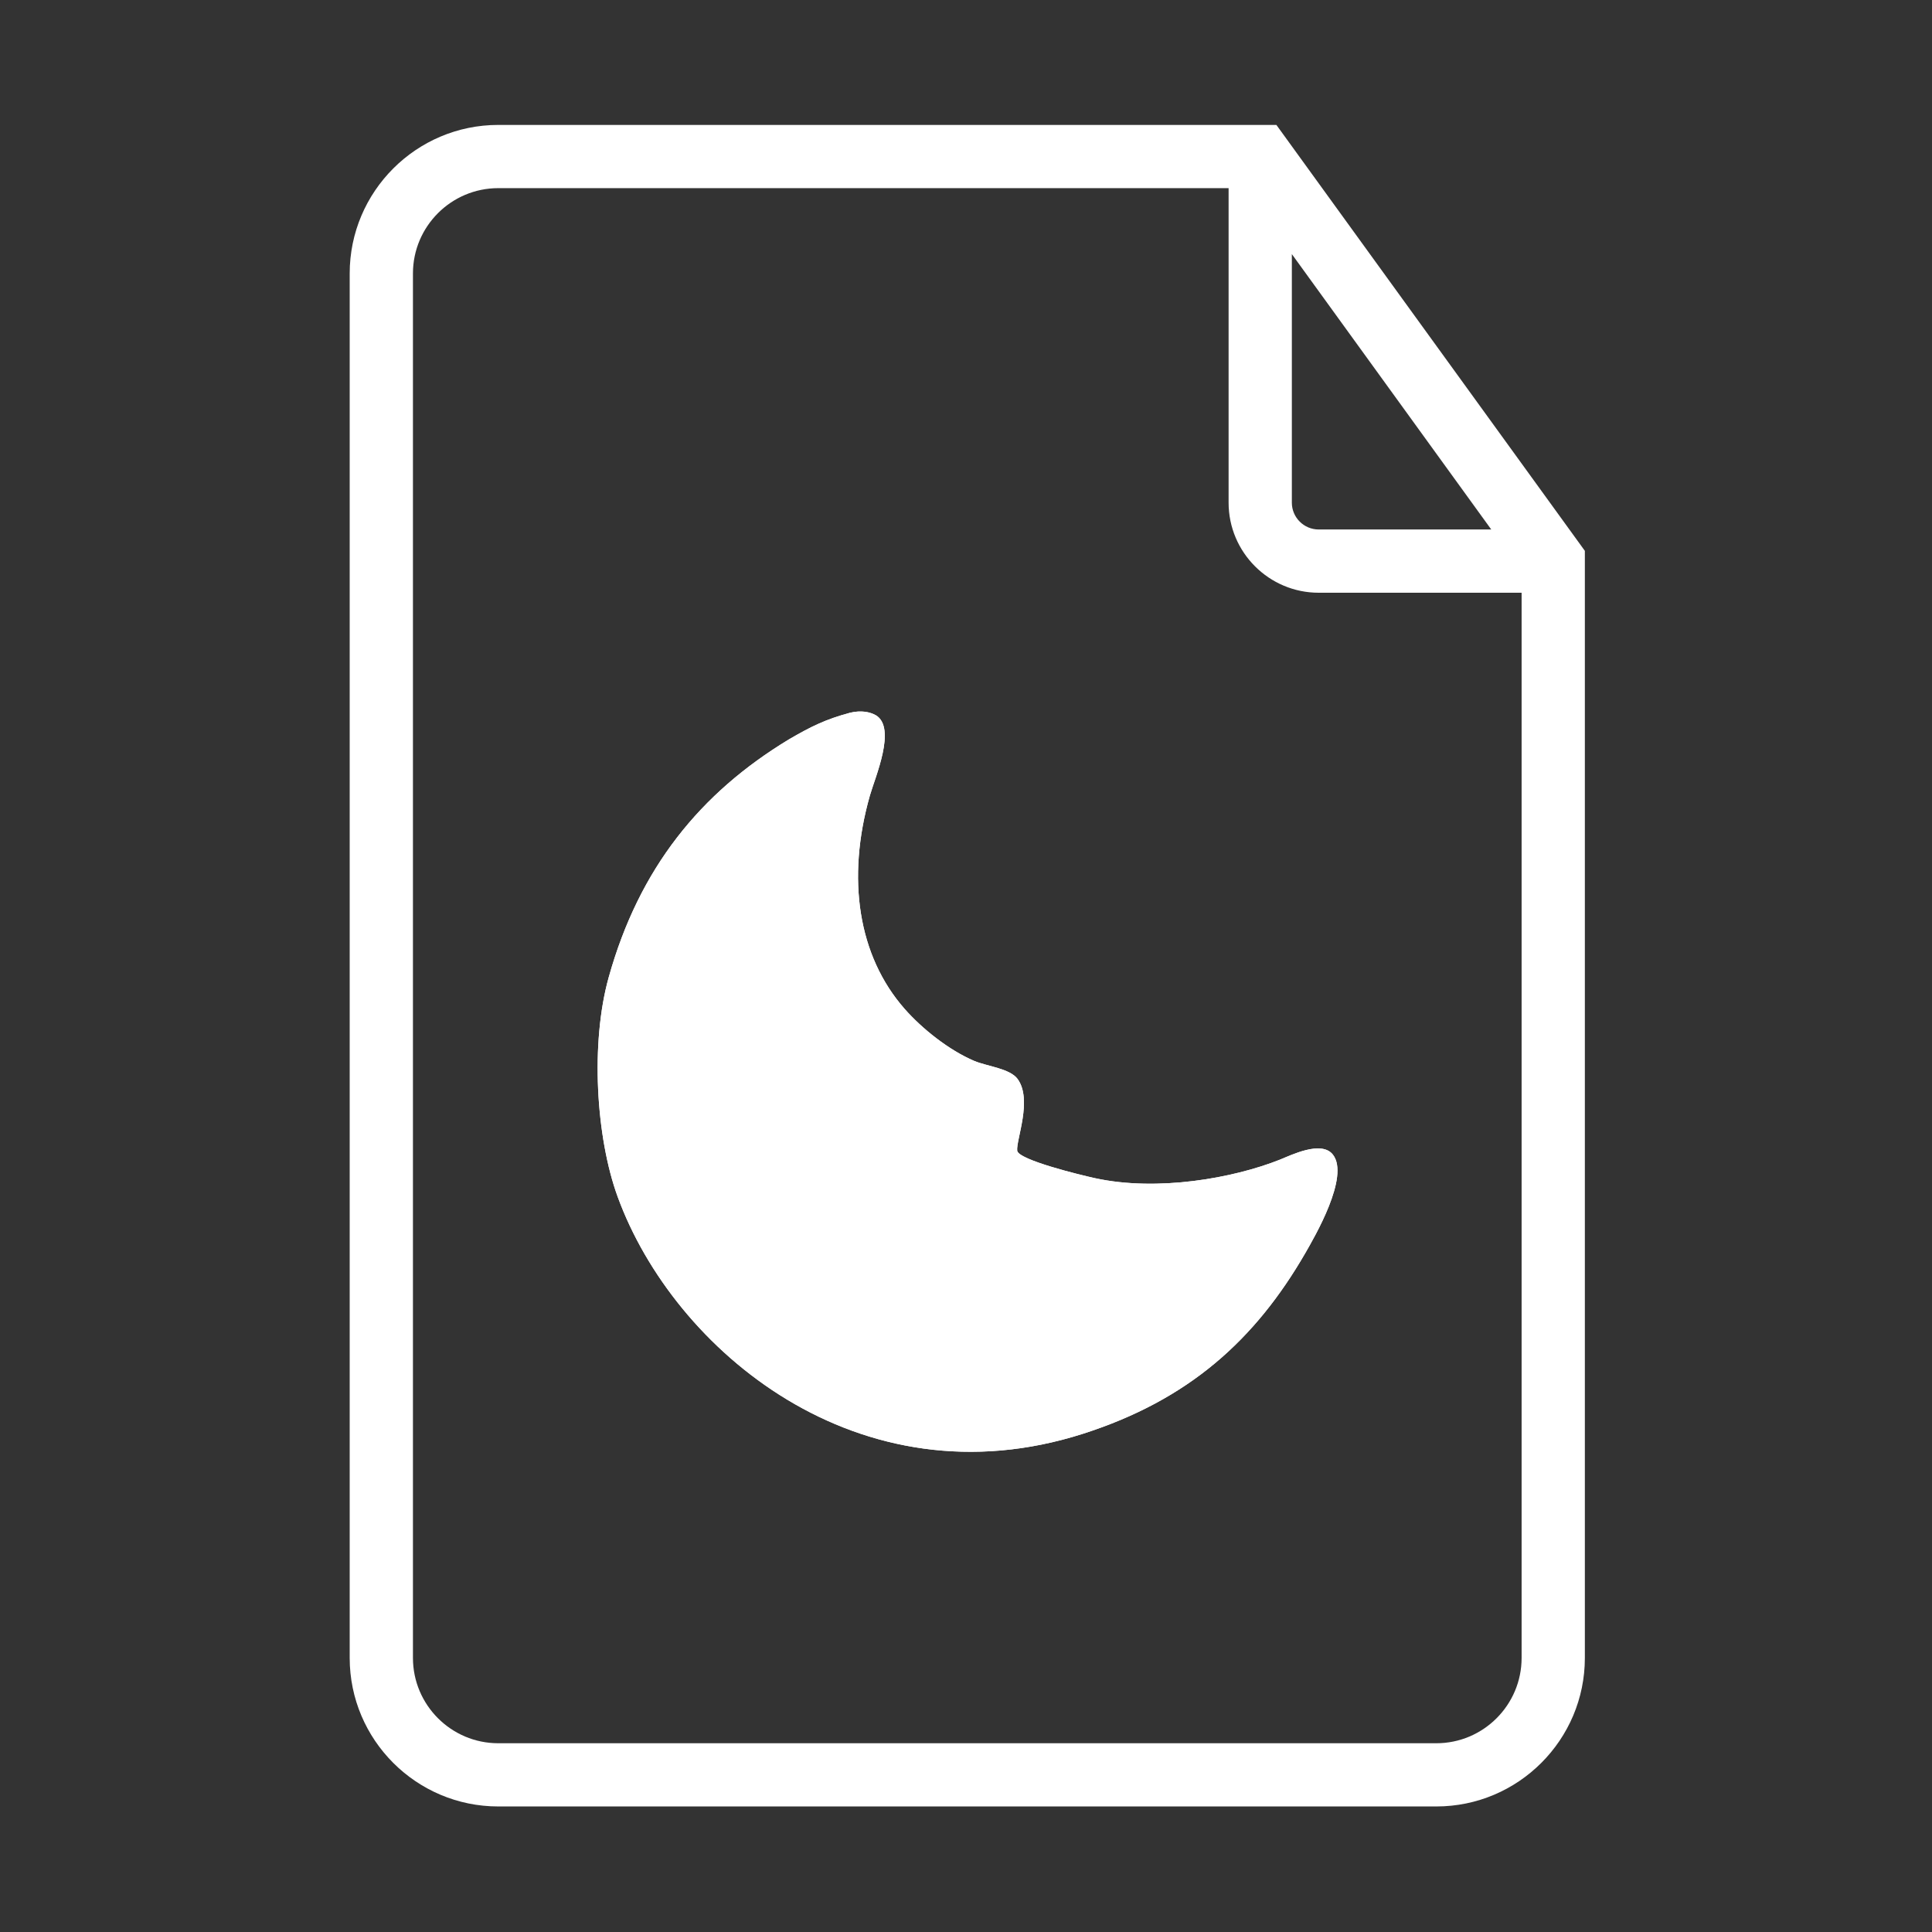 <?xml version="1.0" encoding="utf-8"?>
<!-- Generator: Adobe Illustrator 24.2.0, SVG Export Plug-In . SVG Version: 6.00 Build 0)  -->
<svg version="1.1" id="Livello_1" xmlns="http://www.w3.org/2000/svg" xmlns:xlink="http://www.w3.org/1999/xlink" x="0px" y="0px"
	 viewBox="0 0 500 500" style="enable-background:new 0 0 500 500;" xml:space="preserve">
<rect x="0" y="0" width="500" height="500" fill="#333333" stroke="none"/>
<style type="text/css">
	.st0{fill:#FFFFFF;}
	.st1{clip-path:url(#SVGID_1_);fill:#FFFFFF;}
</style>
<path class="st0" d="M330.33,32.33H128.95c-21.2,0-38.45,17.24-38.45,38.44v358.3c0,21.2,17.25,38.44,38.45,38.44h242.77
	c21.19,0,38.44-17.24,38.44-38.44V142.56L330.33,32.33z M334.33,65.76l51.61,71.27h-44.66c-3.83,0-6.95-3.11-6.95-6.94V65.76z
	 M393.79,429.07c0,12.17-9.9,22.08-22.07,22.08H128.95c-12.18,0-22.08-9.91-22.08-22.08V70.77c0-12.17,9.9-22.08,22.08-22.08h189.01
	v81.4c0,12.85,10.46,23.31,23.32,23.31h52.51V429.07z"/>
<polygon class="st0" points="385.94,137.03 385.93,137.03 334.33,65.76 "/>
<g>
	<path class="st0" d="M344.94,298.8c-2.96-3.76-10.83,0.16-13.72,1.32c-12.09,4.8-31.64,8.31-47.82,4.79
		c-3.59-0.78-19.89-4.73-20.15-7.13c-0.3-2.8,4.03-13.22,0.09-18.56c-2.01-2.72-7.92-3.27-11.21-4.66
		c-6.57-2.79-13.52-8.35-18.02-13.47c-12.05-13.71-15.09-33.71-8.99-55.18c1.34-4.72,6.98-17.54,1.55-20.81
		c-1.5-0.84-3.73-1.35-6.69-0.64c-6.32,1.7-10.08,3.55-15.86,6.92c-22.83,13.83-38.7,33.23-46.6,61.58
		c-4.73,16.93-3.33,41.27,2.33,56.77c14.51,39.74,62.44,79.9,120.45,61.32c27.3-8.74,44.55-24.27,57.59-46.89
		C340.08,320.33,349.42,304.46,344.94,298.8"/>
</g>
<g>
	<defs>
		<path id="SVGID_3_" d="M219.99,184.46c-6.32,1.7-10.08,3.55-15.86,6.92c-22.83,13.83-38.7,33.23-46.6,61.58
			c-4.73,16.93-3.33,41.27,2.33,56.77c14.51,39.74,62.45,79.9,120.45,61.32c27.3-8.74,44.55-24.27,57.59-46.89
			c2.18-3.82,11.53-19.69,7.05-25.35c-2.96-3.76-10.83,0.16-13.72,1.32c-12.09,4.8-31.63,8.31-47.82,4.79
			c-3.59-0.78-19.89-4.73-20.15-7.12c-0.3-2.8,4.03-13.22,0.1-18.56c-2.01-2.73-7.92-3.27-11.21-4.66
			c-6.57-2.8-13.52-8.35-18.02-13.47c-12.05-13.71-15.09-33.71-8.99-55.18c1.34-4.72,6.98-17.54,1.55-20.81
			c-1-0.56-2.33-0.98-3.99-0.98C221.86,184.12,220.96,184.22,219.99,184.46"/>
	</defs>
	<clipPath id="SVGID_1_">
		<use xlink:href="#SVGID_3_"  style="overflow:visible;"/>
	</clipPath>
	<path class="st1" d="M344.94,298.8c-2.96-3.76-10.83,0.16-13.72,1.32c-12.09,4.8-31.64,8.31-47.82,4.79
		c-3.59-0.78-19.89-4.73-20.15-7.13c-0.3-2.8,4.03-13.22,0.09-18.56c-2.01-2.72-7.92-3.27-11.21-4.66
		c-6.57-2.79-13.52-8.35-18.02-13.47c-12.05-13.71-15.09-33.71-8.99-55.18c1.34-4.72,6.98-17.54,1.55-20.81
		c-1.5-0.84-3.73-1.35-6.69-0.64c-6.32,1.7-10.08,3.55-15.86,6.92c-22.83,13.83-38.7,33.23-46.6,61.58
		c-4.73,16.93-3.33,41.27,2.33,56.77c14.51,39.74,62.44,79.9,120.45,61.32c27.3-8.74,44.55-24.27,57.59-46.89
		C340.08,320.33,349.42,304.46,344.94,298.8"/>
</g>
</svg>
